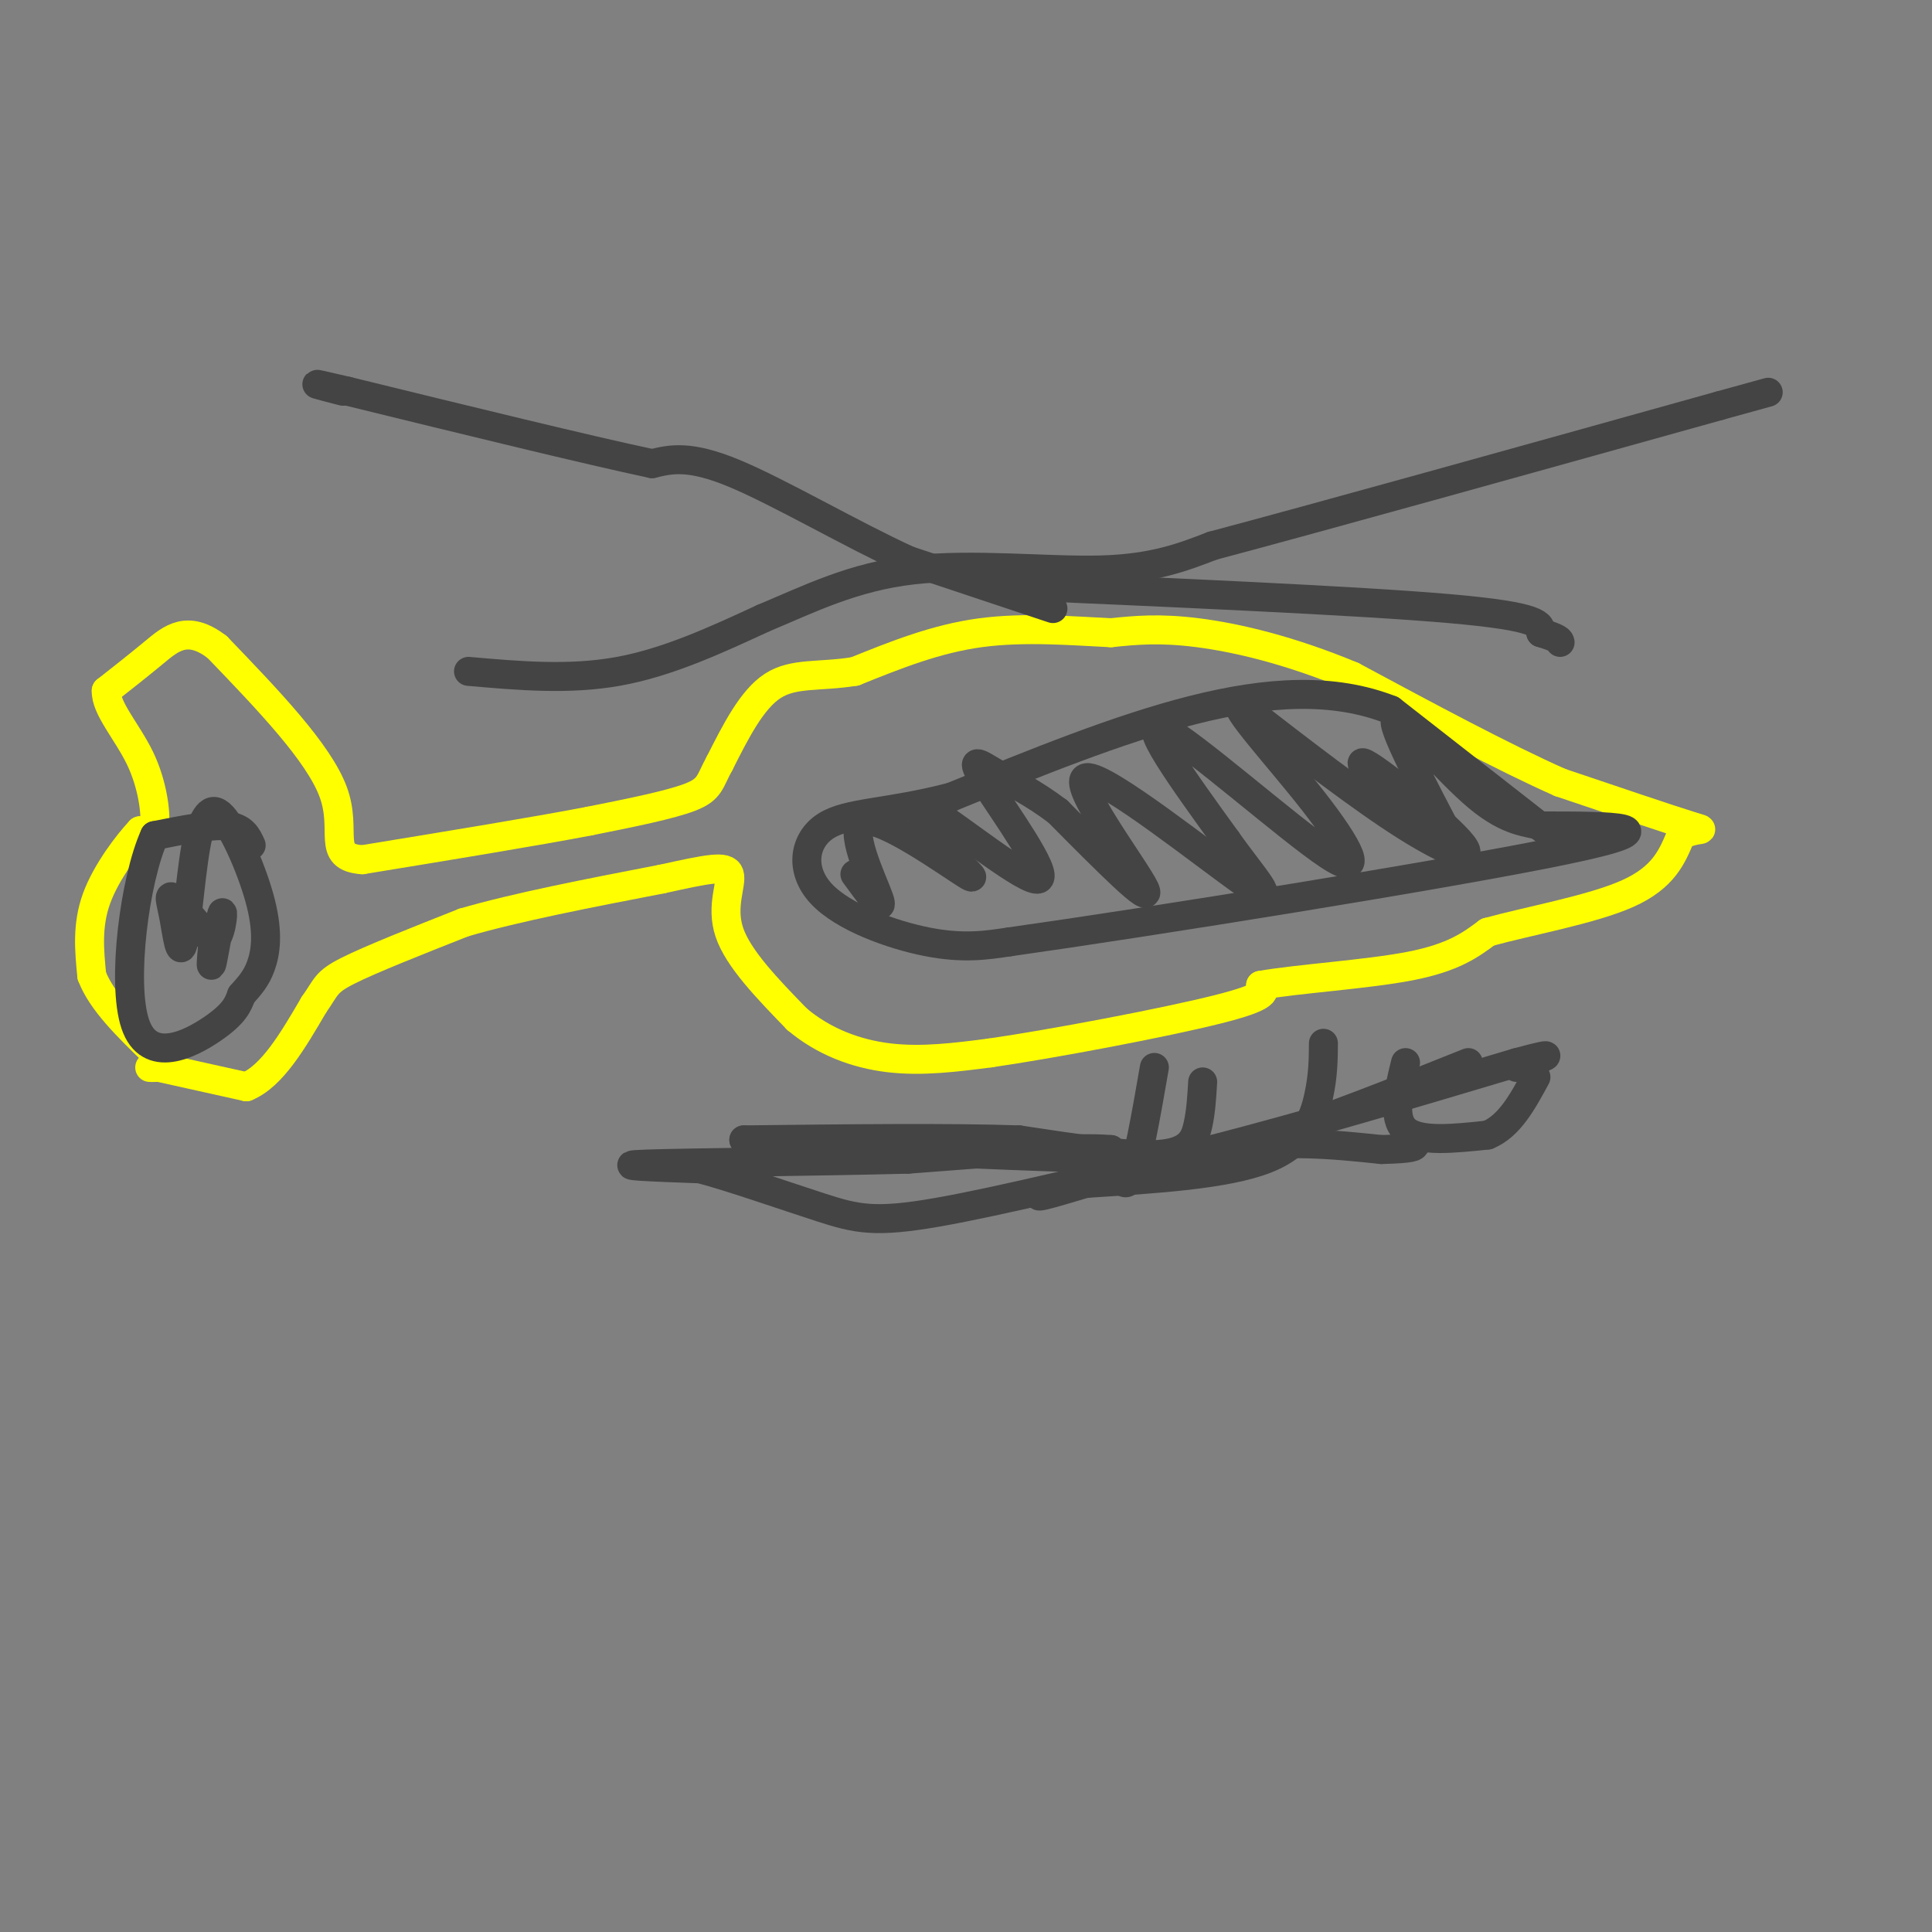 <svg viewBox='0 0 400 400' version='1.1' xmlns='http://www.w3.org/2000/svg' xmlns:xlink='http://www.w3.org/1999/xlink'><rect x="0" y="0" width="400" height="400" fill="#808080" stroke="none"/><g fill='none' stroke='#ffff00' stroke-width='6' stroke-linecap='round' stroke-linejoin='round'><path d='M33,221c0.000,0.000 18.000,4.000 18,4'/><path d='M51,225c5.333,-2.167 9.667,-9.583 14,-17'/><path d='M65,208c2.667,-3.756 2.333,-4.644 7,-7c4.667,-2.356 14.333,-6.178 24,-10'/><path d='M96,191c10.833,-3.167 25.917,-6.083 41,-9'/><path d='M137,182c9.679,-2.119 13.375,-2.917 14,-1c0.625,1.917 -1.821,6.548 0,12c1.821,5.452 7.911,11.726 14,18'/><path d='M165,211c5.467,4.622 12.133,7.178 19,8c6.867,0.822 13.933,-0.089 21,-1'/><path d='M205,218c13.311,-1.933 36.089,-6.267 47,-9c10.911,-2.733 9.956,-3.867 9,-5'/><path d='M261,204c7.578,-1.356 22.022,-2.244 31,-4c8.978,-1.756 12.489,-4.378 16,-7'/><path d='M308,193c8.444,-2.333 21.556,-4.667 29,-8c7.444,-3.333 9.222,-7.667 11,-12'/><path d='M348,173c3.356,-1.911 6.244,-0.689 2,-2c-4.244,-1.311 -15.622,-5.156 -27,-9'/><path d='M323,162c-11.667,-5.167 -27.333,-13.583 -43,-22'/><path d='M280,140c-13.000,-5.422 -24.000,-7.978 -32,-9c-8.000,-1.022 -13.000,-0.511 -18,0'/><path d='M230,131c-7.644,-0.356 -17.756,-1.244 -27,0c-9.244,1.244 -17.622,4.622 -26,8'/><path d='M177,139c-7.333,1.200 -12.667,0.200 -17,3c-4.333,2.800 -7.667,9.400 -11,16'/><path d='M149,158c-2.111,3.822 -1.889,5.378 -6,7c-4.111,1.622 -12.556,3.311 -21,5'/><path d='M122,170c-11.333,2.167 -29.167,5.083 -47,8'/><path d='M75,178c-7.578,-0.533 -3.022,-5.867 -6,-14c-2.978,-8.133 -13.489,-19.067 -24,-30'/><path d='M45,134c-6.178,-4.800 -9.622,-1.800 -13,1c-3.378,2.800 -6.689,5.400 -10,8'/><path d='M22,143c-0.179,3.583 4.375,8.542 7,14c2.625,5.458 3.321,11.417 3,14c-0.321,2.583 -1.661,1.792 -3,1'/><path d='M29,172c-2.422,2.556 -6.978,8.444 -9,14c-2.022,5.556 -1.511,10.778 -1,16'/><path d='M19,202c2.000,5.333 7.500,10.667 13,16'/><path d='M32,218c2.000,3.167 0.500,3.083 -1,3'/></g>
<g fill='none' stroke='#444444' stroke-width='6' stroke-linecap='round' stroke-linejoin='round'><path d='M239,221c-1.750,10.083 -3.500,20.167 -5,23c-1.500,2.833 -2.750,-1.583 -4,-6'/><path d='M230,238c-7.667,-0.667 -24.833,0.667 -42,2'/><path d='M188,240c-19.022,0.489 -45.578,0.711 -54,1c-8.422,0.289 1.289,0.644 11,1'/><path d='M145,242c6.607,1.750 17.625,5.625 25,8c7.375,2.375 11.107,3.250 24,1c12.893,-2.250 34.946,-7.625 57,-13'/><path d='M251,238c20.000,-5.167 41.500,-11.583 63,-18'/><path d='M314,220c10.500,-2.833 5.250,-0.917 0,1'/><path d='M249,224c-0.178,3.067 -0.356,6.133 -1,9c-0.644,2.867 -1.756,5.533 -8,6c-6.244,0.467 -17.622,-1.267 -29,-3'/><path d='M211,236c-14.333,-0.500 -35.667,-0.250 -57,0'/><path d='M154,236c8.911,1.111 59.689,3.889 85,4c25.311,0.111 25.156,-2.444 25,-5'/><path d='M264,235c10.833,-3.333 25.417,-9.167 40,-15'/><path d='M274,216c-0.022,3.311 -0.044,6.622 -1,11c-0.956,4.378 -2.844,9.822 -11,13c-8.156,3.178 -22.578,4.089 -37,5'/><path d='M225,245c-9.000,1.762 -13.000,3.667 -7,2c6.000,-1.667 22.000,-6.905 35,-9c13.000,-2.095 23.000,-1.048 33,0'/><path d='M286,238c6.667,-0.167 6.833,-0.583 7,-1'/><path d='M291,220c-1.417,5.750 -2.833,11.500 0,14c2.833,2.500 9.917,1.750 17,1'/><path d='M308,235c4.500,-1.833 7.250,-6.917 10,-12'/><path d='M218,126c0.000,0.000 -30.000,-10.000 -30,-10'/><path d='M188,116c-11.911,-5.467 -26.689,-14.133 -36,-18c-9.311,-3.867 -13.156,-2.933 -17,-2'/><path d='M135,96c-13.333,-2.833 -38.167,-8.917 -63,-15'/><path d='M72,81c-10.667,-2.500 -5.833,-1.250 -1,0'/><path d='M97,139c10.417,0.917 20.833,1.833 31,0c10.167,-1.833 20.083,-6.417 30,-11'/><path d='M158,128c9.607,-4.024 18.625,-8.583 31,-10c12.375,-1.417 28.107,0.310 39,0c10.893,-0.310 16.946,-2.655 23,-5'/><path d='M251,113c21.333,-5.667 63.167,-17.333 105,-29'/><path d='M356,84c17.500,-4.833 8.750,-2.417 0,0'/><path d='M204,121c38.417,1.667 76.833,3.333 96,5c19.167,1.667 19.083,3.333 19,5'/><path d='M319,131c3.833,1.167 3.917,1.583 4,2'/><path d='M320,172c0.000,0.000 -32.000,-25.000 -32,-25'/><path d='M288,147c-11.867,-4.689 -25.533,-3.911 -41,0c-15.467,3.911 -32.733,10.956 -50,18'/><path d='M197,165c-13.266,3.455 -21.432,3.091 -26,6c-4.568,2.909 -5.537,9.091 -1,14c4.537,4.909 14.582,8.545 22,10c7.418,1.455 12.209,0.727 17,0'/><path d='M209,195c28.422,-4.000 90.978,-14.000 115,-19c24.022,-5.000 9.511,-5.000 -5,-5'/><path d='M319,171c-2.560,-0.869 -6.458,-0.542 -13,-6c-6.542,-5.458 -15.726,-16.702 -17,-16c-1.274,0.702 5.363,13.351 12,26'/><path d='M301,175c-3.726,-0.766 -19.040,-15.679 -19,-17c0.040,-1.321 15.434,10.952 20,16c4.566,5.048 -1.695,2.871 -11,-3c-9.305,-5.871 -21.652,-15.435 -34,-25'/><path d='M257,146c-2.628,-0.493 7.801,10.775 15,20c7.199,9.225 11.169,16.407 3,11c-8.169,-5.407 -28.477,-23.402 -34,-26c-5.523,-2.598 3.738,10.201 13,23'/><path d='M254,174c5.166,7.348 11.581,14.217 4,9c-7.581,-5.217 -29.156,-22.520 -33,-22c-3.844,0.520 10.045,18.863 12,23c1.955,4.137 -8.022,-5.931 -18,-16'/><path d='M219,168c-5.333,-4.018 -9.667,-6.063 -13,-8c-3.333,-1.937 -5.667,-3.767 -2,2c3.667,5.767 13.333,19.129 11,20c-2.333,0.871 -16.667,-10.751 -22,-14c-5.333,-3.249 -1.667,1.876 2,7'/><path d='M195,175c2.778,3.380 8.724,8.329 5,6c-3.724,-2.329 -17.118,-11.935 -21,-11c-3.882,0.935 1.748,12.410 3,16c1.252,3.590 -1.874,-0.705 -5,-5'/><path d='M52,175c-0.833,-1.833 -1.667,-3.667 -5,-4c-3.333,-0.333 -9.167,0.833 -15,2'/><path d='M32,173c-4.107,8.988 -6.875,30.458 -4,39c2.875,8.542 11.393,4.155 16,1c4.607,-3.155 5.304,-5.077 6,-7'/><path d='M50,206c1.722,-1.954 3.029,-3.338 4,-6c0.971,-2.662 1.608,-6.601 0,-13c-1.608,-6.399 -5.459,-15.257 -8,-18c-2.541,-2.743 -3.770,0.628 -5,4'/><path d='M41,173c-1.357,5.812 -2.250,18.341 -3,22c-0.750,3.659 -1.356,-1.553 -2,-5c-0.644,-3.447 -1.327,-5.128 0,-4c1.327,1.128 4.663,5.064 8,9'/><path d='M44,195c1.810,-0.595 2.333,-6.583 2,-6c-0.333,0.583 -1.524,7.738 -2,10c-0.476,2.262 -0.238,-0.369 0,-3'/></g>
</svg>